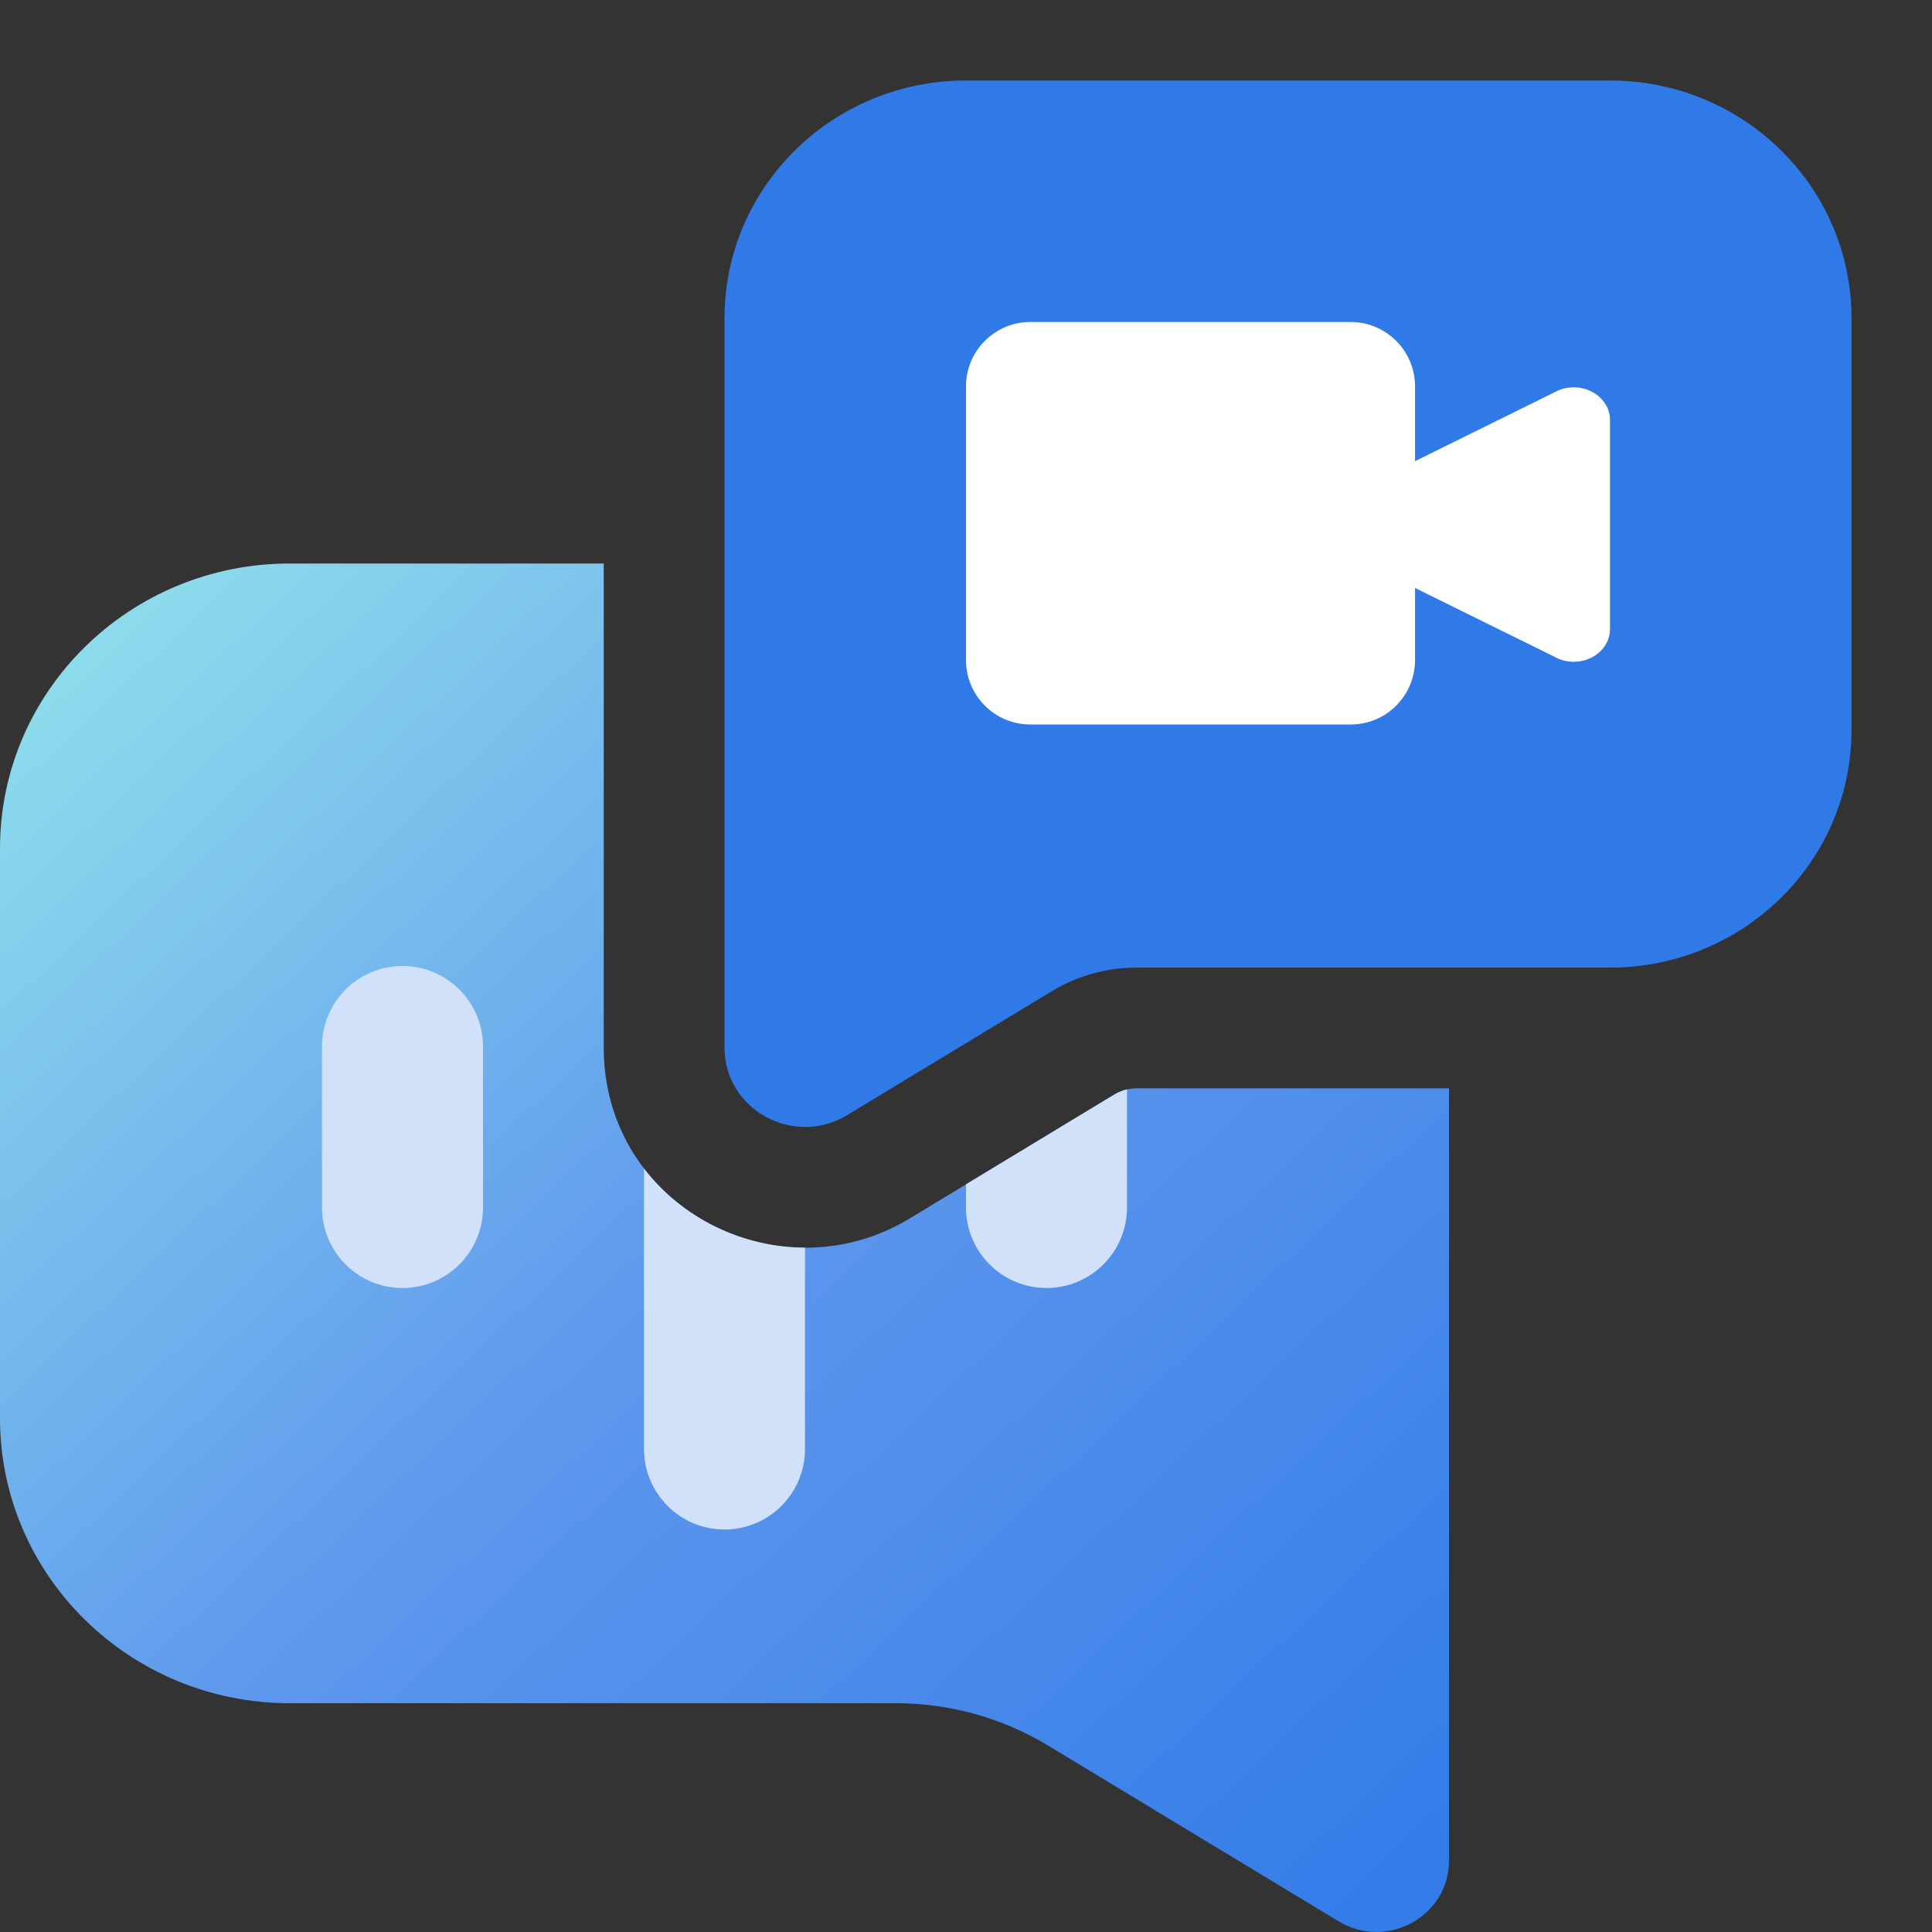 <svg xmlns="http://www.w3.org/2000/svg" width="24" height="24" viewBox="0 0 24 24" fill="none">
  <rect x="0" y="0" width="24" height="24" fill="#333333" stroke="none"/>
  <path d="M7.5 7V13.014C7.5 14.995 9.672 16.122 11.301 15.136L13.845 13.595C13.925 13.547 14.019 13.52 14.116 13.52H18V23.114C18 23.806 17.228 24.23 16.628 23.867L13.018 21.683C12.45 21.34 11.797 21.158 11.131 21.158H3.6C1.612 21.158 0 19.573 0 17.618V10.54C0 8.585 1.612 7 3.6 7H7.5Z" fill="url(#paint0_linear_12515_2599)"/>
  <path d="M8 18V14.516C8.472 15.131 9.221 15.497 10 15.499V18C10 18.552 9.552 19 9 19C8.448 19 8 18.552 8 18Z" fill="#D1E1FA"/>
  <path d="M12 15V14.712L13.845 13.595C13.892 13.567 13.945 13.546 14 13.533V15C14 15.552 13.552 16 13 16C12.448 16 12 15.552 12 15Z" fill="#D1E1FA"/>
  <path d="M4 13C4 12.448 4.448 12 5 12C5.552 12 6 12.448 6 13V15C6 15.552 5.552 16 5 16C4.448 16 4 15.552 4 15V13Z" fill="#D1E1FA"/>
  <path d="M9 3.952V13.014C9 13.784 9.858 14.256 10.524 13.852L13.068 12.312C13.383 12.121 13.746 12.02 14.116 12.02H20C21.657 12.02 23 10.699 23 9.068V3.952C23 2.322 21.657 1 20 1H12C10.343 1 9 2.322 9 3.952Z" fill="#307AE8"/>
  <path fill-rule="evenodd" clip-rule="evenodd" d="M12.8 4C12.358 4 12 4.358 12 4.8V8.2C12 8.642 12.358 9 12.8 9H16.778C17.22 9 17.578 8.642 17.578 8.2V7.304L19.313 8.16C19.452 8.238 19.626 8.241 19.769 8.169C19.912 8.098 20 7.962 20 7.815V5.217C20 5.07 19.912 4.935 19.769 4.863C19.626 4.791 19.452 4.795 19.313 4.872L17.578 5.729V4.8C17.578 4.358 17.22 4 16.778 4H12.8Z" fill="white"/>
  <defs>
    <linearGradient id="paint0_linear_12515_2599" x1="18" y1="24" x2="1.028" y2="6.029" gradientUnits="userSpaceOnUse">
      <stop stop-color="#307AE8"/>
      <stop offset="0.5" stop-color="#5E97ED"/>
      <stop offset="1" stop-color="#93E5EC"/>
    </linearGradient>
  </defs>
</svg>
